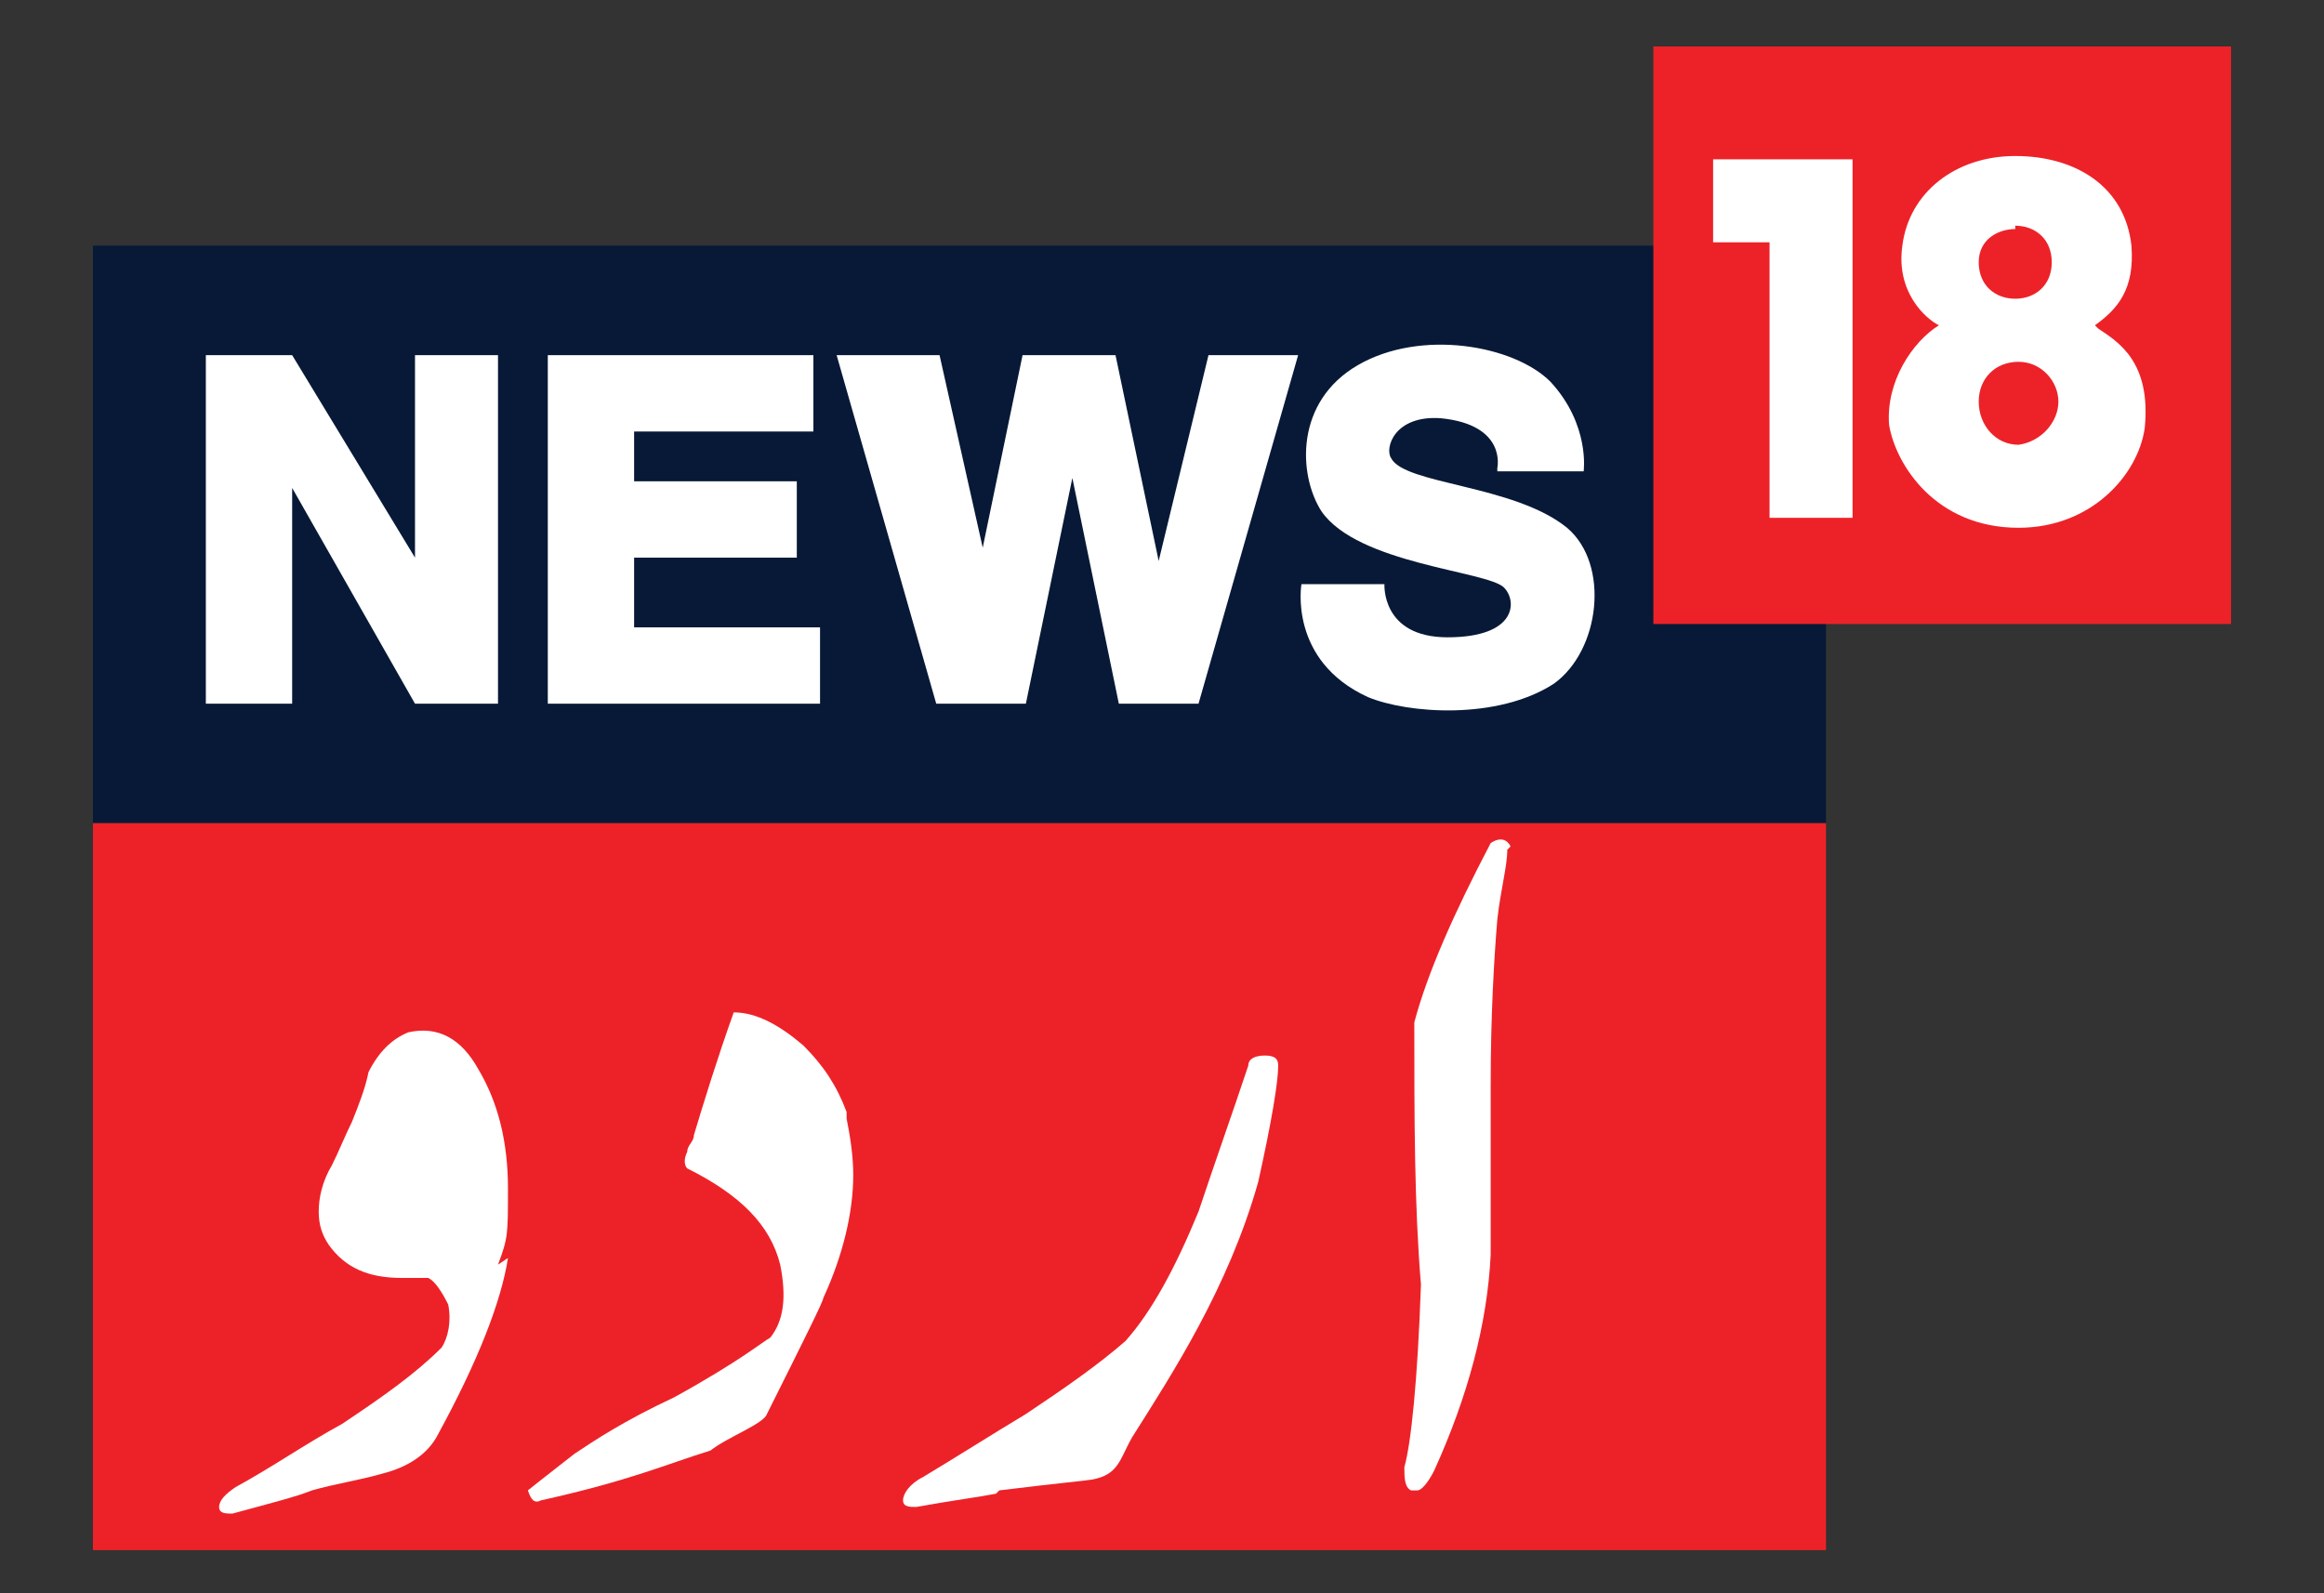 <?xml version="1.0" encoding="UTF-8"?>
<svg xmlns="http://www.w3.org/2000/svg" width="70" height="48" version="1.1" viewBox="0 0 70 48">
<rect x="0" y="0" width="70" height="48" fill="#333333" stroke="none"/>
<defs>
<style>.cls-1, .cls-2 {fill-rule: evenodd;}.cls-1, .cls-2, .cls-3, .cls-4, .cls-5 {stroke-width: 0px;}.cls-1, .cls-3 {fill: #ed2228;}.cls-2, .cls-4 {
fill: #fff;}.cls-5 {fill: #071936;}</style>
</defs>
<g id="News">
<rect class="cls-5" x="2.8" y="7.4" width="52.2" height="17.4"/>
<polygon class="cls-2" points="6.2 10.7 6.2 21.2 8.8 21.2 8.8 14.7 12.5 21.2 15 21.2 15 10.7 12.5 10.7 12.5 16.8 8.8 10.7 6.2 10.7"/>
<polygon class="cls-2" points="16.5 10.7 16.5 21.2 24.7 21.2 24.7 18.9 19.1 18.9 19.1 16.8 24 16.8 24 14.5 19.1 14.5 19.1 13 24.5 13 24.5 10.7 16.5 10.7"/>
<polygon class="cls-2" points="25.2 10.7 28.2 21.2 30.9 21.2 32.3 14.4 33.7 21.2 36.1 21.2 39.1 10.7 36.4 10.7 34.9 16.9 33.6 10.7 30.8 10.7 29.6 16.5 28.3 10.7 25.2 10.7"/>
<path class="cls-2" d="M45.1,14.1s.3-1.3-1.7-1.5c-1.4-.1-1.7.9-1.5,1.2.4.8,3.7.8,5.3,2.1,1.3,1.1,1,3.7-.4,4.7-1.7,1.1-4.4.9-5.6.4-2.4-1.1-2-3.4-2-3.4h2.5s-.1,1.6,1.9,1.6c2.1,0,2.1-1.1,1.7-1.5-.5-.5-4.4-.7-5.5-2.3-.7-1.1-.8-3.3,1.1-4.4,1.9-1.1,4.7-.6,5.8.5,1.2,1.3,1,2.7,1,2.7h-2.6Z"/>
</g>
<polyline class="cls-1" points="67.2 1.4 67.2 18.8 49.8 18.8 49.8 1.4"/>
<polygon class="cls-2" points="51.6 4.8 55.8 4.8 55.8 15.6 53.3 15.6 53.3 7.3 51.6 7.3 51.6 4.8"/>
<path class="cls-2" d="M63.1,9.8c.7-.5,1.2-1.1,1.1-2.4-.2-1.8-1.7-2.7-3.5-2.7-1.8,0-3.2,1.1-3.4,2.7-.2,1.4.7,2.2,1.1,2.4-.8.5-1.6,1.7-1.5,3,.2,1.2,1.4,3.1,3.9,3.1,2.2,0,3.6-1.6,3.8-3,.2-2-.8-2.6-1.4-3ZM60.7,6.8c.6,0,1.1.4,1.1,1.1s-.5,1.1-1.1,1.1-1.1-.4-1.1-1.1c0-.7.6-1,1.1-1ZM60.8,13.4c-.7,0-1.2-.6-1.2-1.3,0-.7.5-1.2,1.2-1.2.7,0,1.2.6,1.2,1.2s-.5,1.2-1.2,1.3Z"/>
<g id="Urdu">
<rect class="cls-3" x="2.8" y="24.8" width="52.2" height="21.9"/>
<g>
<path class="cls-4" d="M45.4,25.6c0,.5-.2,1.2-.3,2.1-.1,1.2-.2,2.9-.2,5,0,2.5,0,4.2,0,5.1-.1,2.1-.7,4.3-1.7,6.5-.2.4-.4.6-.5.6s-.2,0-.2,0c-.2-.1-.2-.4-.2-.7.2-.7.4-2.6.5-5.5-.2-2.4-.2-5-.2-7.9.4-1.5,1.2-3.3,2.3-5.4.3-.2.5-.1.6.1h0Z"/>
<path class="cls-4" d="M30,45c-.5.1-1.3.2-2.4.4-.2,0-.4,0-.4-.2,0-.2.2-.5.6-.7,1-.6,2.1-1.3,3.1-1.9,1.2-.8,2.2-1.5,3-2.2.8-.9,1.5-2.2,2.2-3.9.5-1.5,1-2.9,1.5-4.4,0-.2.2-.3.5-.3s.4.1.4.3c0,.5-.2,1.7-.6,3.5-.9,3.2-2.6,5.8-3.8,7.7-.4.7-.4,1.2-1.4,1.3-.9.1-1.8.2-2.6.3h0Z"/>
<path class="cls-4" d="M25.5,33.7c.1.5.2,1.1.2,1.7,0,1.1-.3,2.4-.9,3.7,0,.1-.6,1.3-1.7,3.5-.1.3-1.2.7-1.7,1.1-1.3.4-2.4.9-5.1,1.5-.2.1-.3,0-.4-.3,0,0,.5-.4,1.4-1.1.6-.4,1.5-1,3-1.7,2-1.1,2.7-1.7,2.9-1.8.4-.5.5-1.2.3-2.2-.3-1.2-1.2-2.1-2.8-2.9-.1-.1-.1-.3,0-.5,0-.2.2-.3.2-.5.3-1,.7-2.3,1.2-3.7.7,0,1.4.4,2.1,1,.6.6,1,1.2,1.3,2h0Z"/>
<path class="cls-4" d="M15.3,37.9c-.2,1.3-.9,3.1-2.1,5.3-.3.6-.9,1-1.7,1.2-.7.2-1.4.3-2.1.5-.5.2-1.3.4-2.4.7-.2,0-.4,0-.4-.2,0-.2.2-.4.5-.6,1.1-.6,2.1-1.3,3.2-1.9,1.2-.8,2.2-1.5,3-2.3.2-.3.3-.8.2-1.3-.2-.4-.4-.7-.6-.8-.3,0-.5,0-.8,0-1,0-1.7-.3-2.2-1-.2-.3-.3-.6-.3-1s.1-.9.4-1.4c.2-.4.4-.9.6-1.3.2-.5.4-1,.5-1.5.3-.6.7-1,1.2-1.2.9-.2,1.6.2,2.1,1.1.6,1,.9,2.2.9,3.6s0,1.5-.3,2.3h0Z"/>
</g>
</g>
</svg>